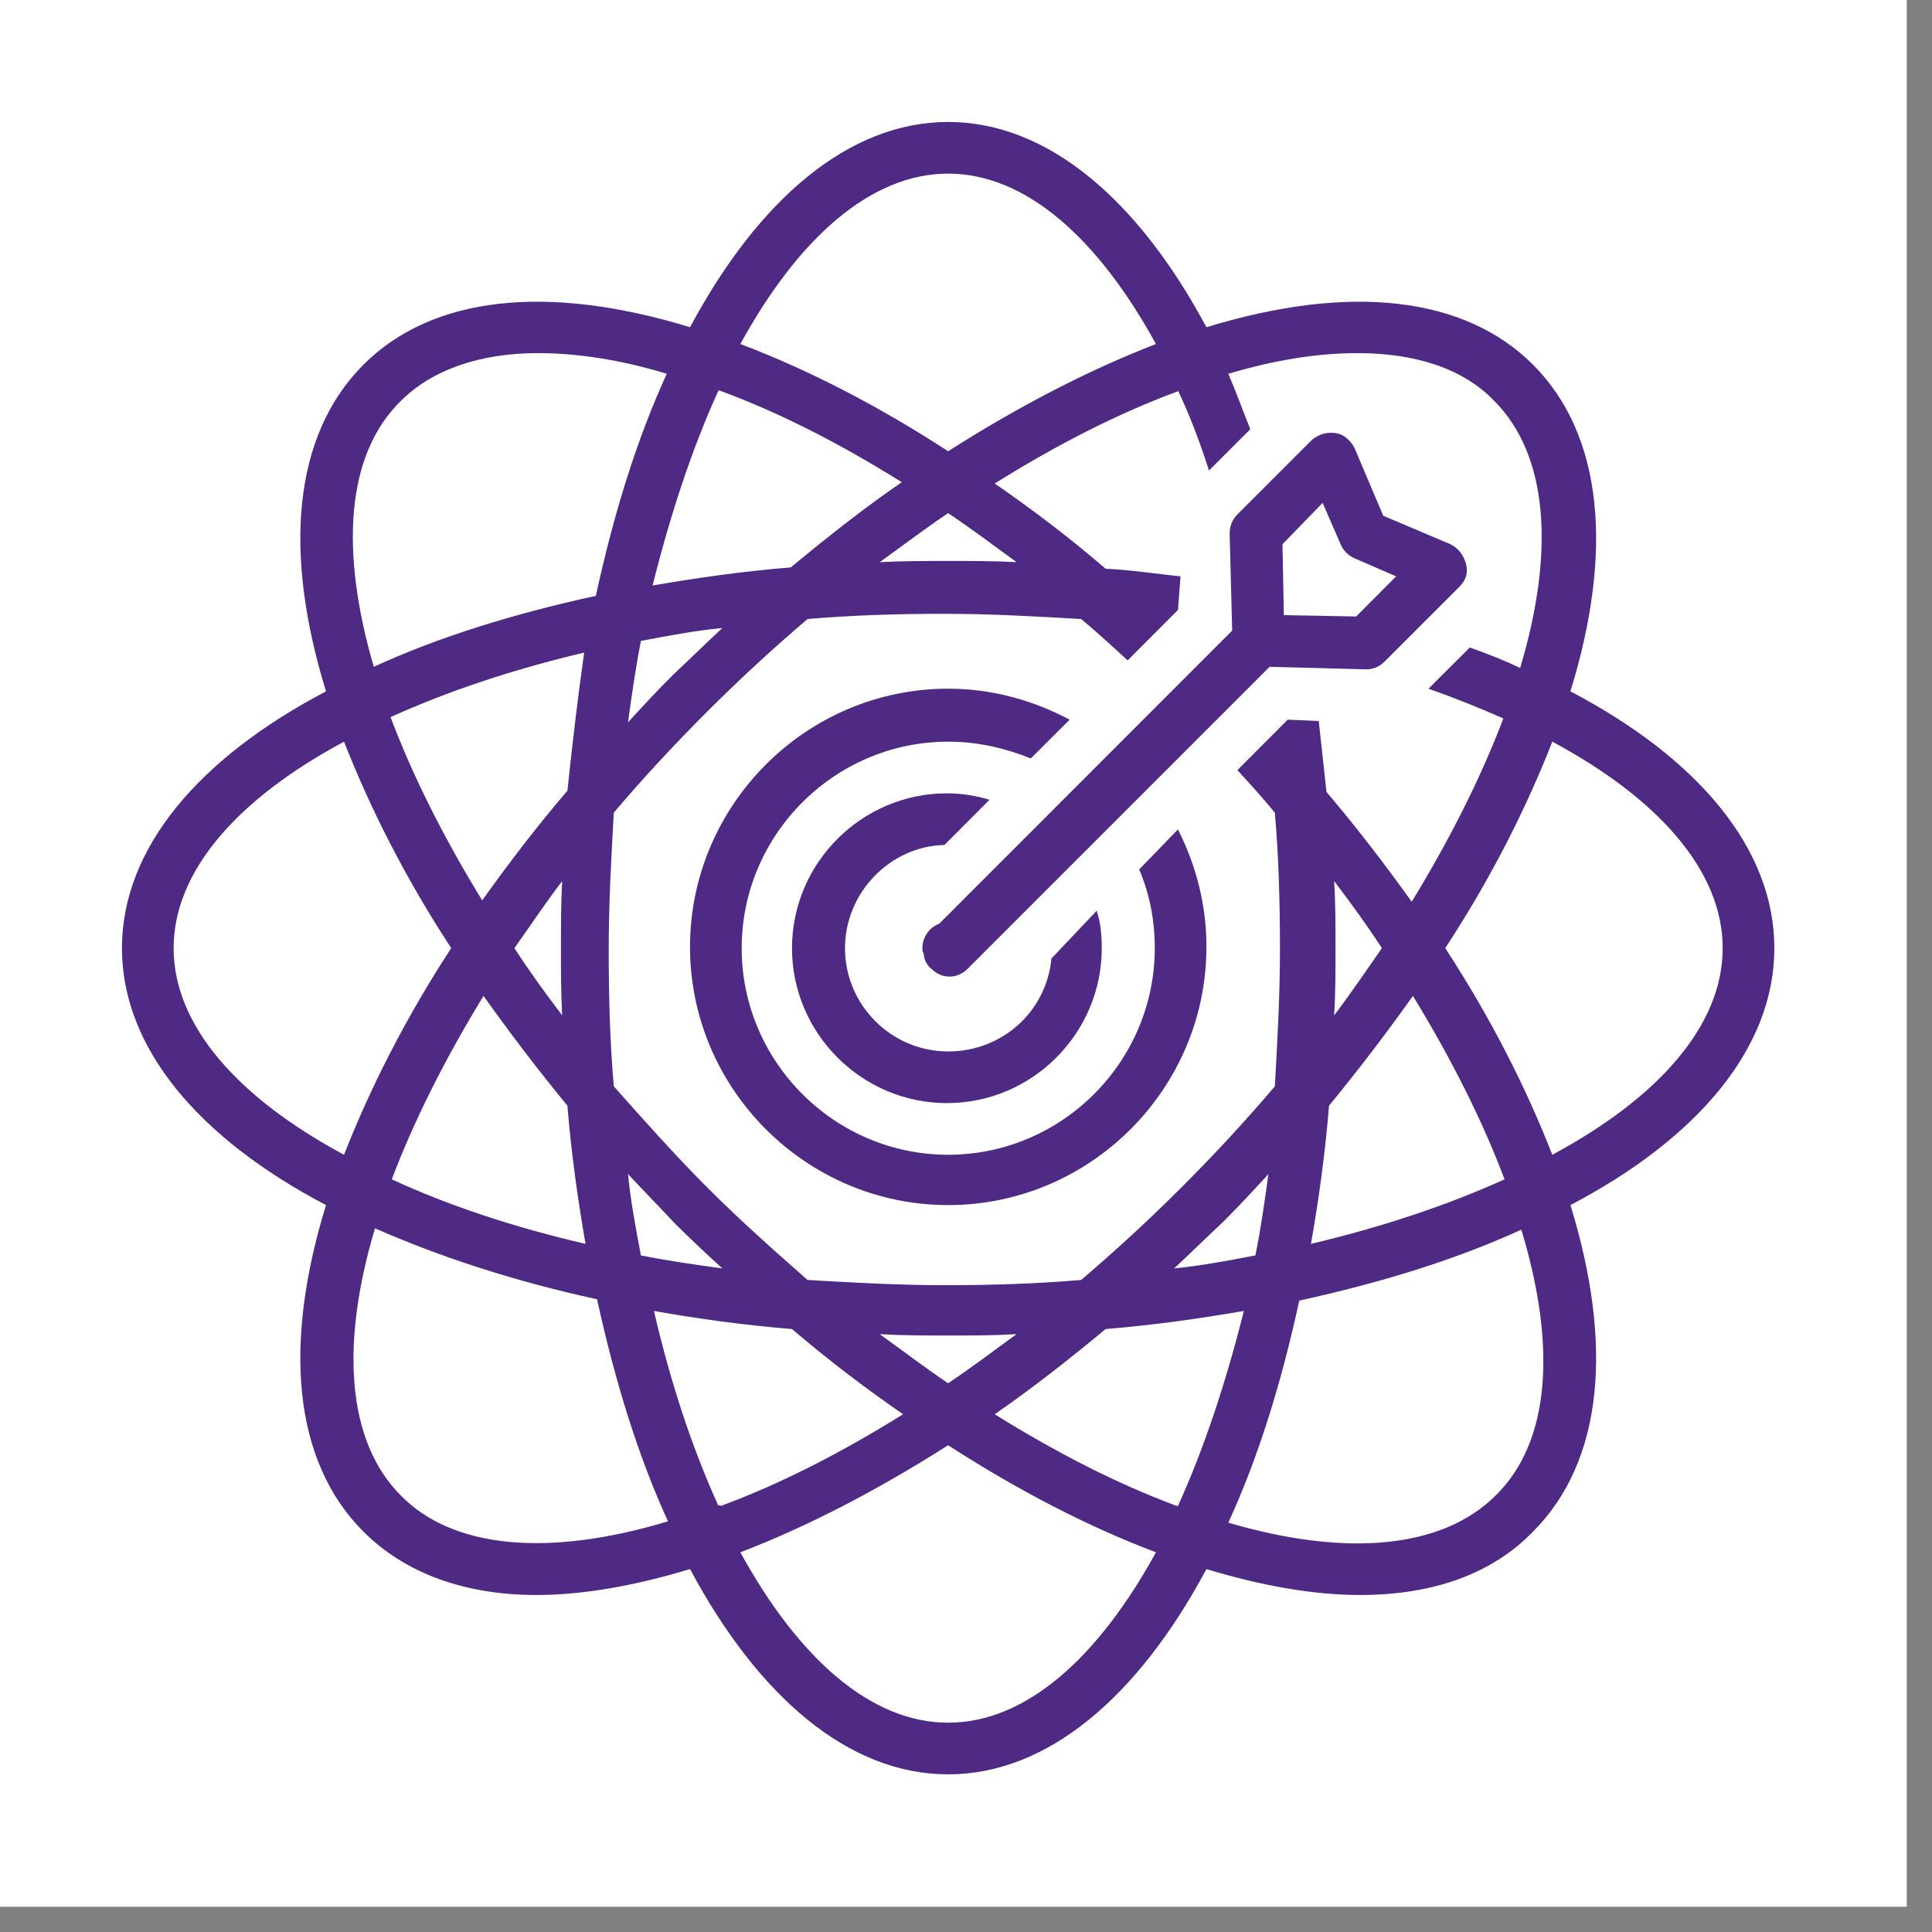 <svg xmlns="http://www.w3.org/2000/svg" xmlns:xlink="http://www.w3.org/1999/xlink" width="75" zoomAndPan="magnify" viewBox="0 0 56.25 56.25" height="75" preserveAspectRatio="xMidYMid meet" version="1.2"><rect x="0" y="0" width="56.25" height="56.25" fill="#808080" stroke="none"/><defs><clipPath id="b958155601"><path d="M 0 0 L 55.512 0 L 55.512 55.512 L 0 55.512 Z M 0 0 "/></clipPath><clipPath id="5765cb3a08"><path d="M 3.551 3.551 L 51.66 3.551 L 51.66 51.66 L 3.551 51.66 Z M 3.551 3.551 "/></clipPath></defs><g id="1e6036b0e4"><g clip-rule="nonzero" clip-path="url(#b958155601)"><path style=" stroke:none;fill-rule:nonzero;fill:#ffffff;fill-opacity:1;" d="M 0 0 L 55.512 0 L 55.512 55.512 L 0 55.512 Z M 0 0 "/><path style=" stroke:none;fill-rule:nonzero;fill:#ffffff;fill-opacity:1;" d="M 0 0 L 55.512 0 L 55.512 55.512 L 0 55.512 Z M 0 0 "/></g><path style=" stroke:none;fill-rule:nonzero;fill:#4e2a84;fill-opacity:1;" d="M 26.855 27.605 C 26.855 27.645 26.855 27.719 26.895 27.758 C 26.895 27.906 26.969 28.094 27.117 28.207 C 27.27 28.359 27.457 28.434 27.645 28.434 C 27.832 28.434 28.02 28.359 28.172 28.207 L 36.965 19.414 L 39.785 19.488 C 39.973 19.488 40.16 19.414 40.312 19.262 L 42.492 17.082 C 42.68 16.895 42.754 16.668 42.68 16.406 C 42.602 16.145 42.453 15.957 42.227 15.844 L 40.273 15.016 L 39.445 13.062 C 39.332 12.836 39.145 12.648 38.883 12.609 C 38.621 12.574 38.395 12.648 38.207 12.797 L 36.027 14.977 C 35.875 15.129 35.801 15.316 35.801 15.543 L 35.875 18.359 L 27.344 26.895 C 27.043 27.004 26.855 27.305 26.855 27.605 Z M 38.508 14.641 L 39.031 15.844 C 39.109 16.031 39.258 16.18 39.445 16.258 L 40.648 16.781 L 39.484 17.949 L 37.379 17.91 L 37.34 15.844 Z M 38.508 14.641 "/><path style=" stroke:none;fill-rule:nonzero;fill:#4e2a84;fill-opacity:1;" d="M 27.496 24.602 L 28.809 23.285 C 28.434 23.172 28.02 23.098 27.57 23.098 C 25.09 23.098 23.059 25.125 23.059 27.605 C 23.059 30.086 25.09 32.117 27.57 32.117 C 30.051 32.117 32.078 30.086 32.078 27.605 C 32.078 27.23 32.043 26.855 31.93 26.516 L 30.613 27.906 C 30.465 29.449 29.184 30.613 27.605 30.613 C 25.953 30.613 24.602 29.262 24.602 27.605 C 24.602 25.992 25.914 24.637 27.496 24.602 Z M 27.496 24.602 "/><path style=" stroke:none;fill-rule:nonzero;fill:#4e2a84;fill-opacity:1;" d="M 33.168 25.312 C 33.469 26.027 33.621 26.781 33.621 27.605 C 33.621 30.914 30.914 33.621 27.605 33.621 C 24.301 33.621 21.594 30.914 21.594 27.605 C 21.594 24.301 24.301 21.594 27.605 21.594 C 28.473 21.594 29.262 21.781 30.012 22.082 L 31.141 20.953 C 30.086 20.391 28.887 20.051 27.605 20.051 C 23.473 20.051 20.09 23.434 20.09 27.57 C 20.09 31.703 23.473 35.086 27.605 35.086 C 31.742 35.086 35.125 31.703 35.125 27.57 C 35.125 26.328 34.824 25.203 34.297 24.148 Z M 33.168 25.312 "/><g clip-rule="nonzero" clip-path="url(#5765cb3a08)"><path style=" stroke:none;fill-rule:nonzero;fill:#4e2a84;fill-opacity:1;" d="M 45.723 20.129 C 46.965 16.105 46.699 12.688 44.633 10.617 C 42.641 8.625 39.297 8.25 35.125 9.527 C 33.133 5.809 30.5 3.551 27.605 3.551 C 24.711 3.551 22.082 5.809 20.09 9.527 C 15.918 8.25 12.574 8.625 10.582 10.617 C 8.516 12.688 8.25 16.105 9.492 20.129 C 5.77 22.082 3.551 24.711 3.551 27.605 C 3.551 30.5 5.77 33.133 9.492 35.086 C 8.25 39.109 8.516 42.527 10.582 44.594 C 11.785 45.797 13.512 46.438 15.617 46.438 C 16.969 46.438 18.473 46.172 20.09 45.684 C 22.082 49.406 24.711 51.66 27.605 51.66 C 30.5 51.66 33.133 49.406 35.125 45.684 C 36.738 46.172 38.242 46.438 39.598 46.438 C 41.703 46.438 43.43 45.836 44.633 44.594 C 46.699 42.527 46.965 39.109 45.723 35.086 C 49.445 33.133 51.66 30.5 51.66 27.605 C 51.66 24.711 49.445 22.082 45.723 20.129 Z M 34.297 11.371 C 34.637 12.086 34.938 12.875 35.199 13.699 L 36.402 12.496 C 36.176 11.934 35.988 11.406 35.762 10.883 C 37.152 10.469 38.395 10.281 39.52 10.281 C 41.211 10.281 42.602 10.73 43.504 11.672 C 45.082 13.25 45.273 16.07 44.258 19.449 C 43.805 19.227 43.316 19.039 42.793 18.852 L 41.59 20.051 C 42.34 20.316 43.094 20.617 43.77 20.918 C 43.129 22.609 42.227 24.414 41.102 26.254 C 40.348 25.203 39.52 24.113 38.621 23.059 C 38.543 22.344 38.469 21.668 38.395 20.992 L 37.492 20.953 L 36.027 22.422 C 36.402 22.832 36.777 23.246 37.117 23.66 C 37.23 24.938 37.266 26.293 37.266 27.645 C 37.266 28.996 37.191 30.312 37.117 31.629 C 36.289 32.605 35.387 33.582 34.41 34.559 C 33.469 35.5 32.492 36.402 31.477 37.266 C 30.164 37.379 28.848 37.418 27.496 37.418 C 26.141 37.418 24.789 37.34 23.512 37.266 C 22.531 36.402 21.555 35.539 20.578 34.559 C 19.641 33.621 18.738 32.605 17.871 31.629 C 17.758 30.352 17.723 28.996 17.723 27.645 C 17.723 26.293 17.797 24.977 17.871 23.66 C 18.699 22.684 19.602 21.707 20.578 20.73 C 21.52 19.789 22.496 18.887 23.512 18.023 C 24.824 17.91 26.141 17.871 27.496 17.871 C 28.848 17.871 30.199 17.949 31.477 18.023 C 31.93 18.398 32.379 18.812 32.832 19.227 L 34.297 17.758 L 34.371 16.781 C 33.656 16.707 32.945 16.594 32.191 16.559 C 31.141 15.656 30.051 14.828 28.961 14.078 C 30.766 12.949 32.531 12.047 34.258 11.406 C 34.297 11.406 34.297 11.371 34.297 11.371 Z M 38.844 25.652 C 39.332 26.293 39.82 26.969 40.234 27.605 C 39.785 28.246 39.332 28.922 38.844 29.562 C 38.883 28.922 38.883 28.285 38.883 27.605 C 38.883 26.93 38.883 26.293 38.844 25.652 Z M 41.137 28.996 C 42.266 30.84 43.168 32.645 43.805 34.336 C 42.152 35.086 40.234 35.727 38.168 36.215 C 38.395 34.938 38.582 33.582 38.695 32.191 C 39.559 31.141 40.387 30.051 41.137 28.996 Z M 36.93 34.184 C 36.816 35.012 36.703 35.801 36.551 36.551 C 35.762 36.703 34.973 36.852 34.184 36.93 C 34.672 36.477 35.125 36.027 35.613 35.574 C 36.062 35.125 36.516 34.637 36.93 34.184 Z M 29.598 38.844 C 28.922 39.332 28.285 39.82 27.605 40.273 C 26.93 39.82 26.293 39.332 25.613 38.844 C 26.293 38.883 26.93 38.883 27.605 38.883 C 28.285 38.883 28.922 38.883 29.598 38.844 Z M 21.031 36.93 C 20.203 36.816 19.414 36.703 18.66 36.551 C 18.512 35.762 18.359 34.973 18.285 34.184 C 18.738 34.672 19.188 35.125 19.641 35.613 C 20.09 36.062 20.578 36.516 21.031 36.93 Z M 18.285 21.031 C 18.398 20.203 18.512 19.414 18.66 18.66 C 19.449 18.512 20.242 18.359 21.031 18.285 C 20.539 18.738 20.09 19.188 19.602 19.641 C 19.148 20.09 18.699 20.578 18.285 21.031 Z M 25.613 16.367 C 26.293 15.879 26.93 15.391 27.605 14.941 C 28.285 15.391 28.922 15.879 29.598 16.367 C 28.922 16.332 28.285 16.332 27.605 16.332 C 26.93 16.332 26.293 16.332 25.613 16.367 Z M 27.605 5.055 C 29.863 5.055 31.965 6.934 33.656 10.016 C 31.703 10.77 29.676 11.82 27.605 13.137 C 25.578 11.82 23.547 10.77 21.555 10.016 C 23.246 6.934 25.352 5.055 27.605 5.055 Z M 20.918 11.371 C 20.918 11.371 20.953 11.371 20.953 11.371 C 22.684 12.008 24.449 12.91 26.254 14.039 C 25.164 14.789 24.113 15.617 23.023 16.52 C 21.633 16.633 20.316 16.82 19 17.047 C 19.527 14.941 20.164 13.023 20.918 11.371 Z M 11.672 11.672 C 12.574 10.77 13.965 10.281 15.656 10.281 C 16.781 10.281 18.059 10.469 19.414 10.883 C 18.551 12.762 17.871 14.941 17.348 17.348 C 14.941 17.871 12.762 18.551 10.883 19.414 C 9.906 16.07 10.055 13.25 11.672 11.672 Z M 16.367 29.562 C 15.879 28.922 15.391 28.246 14.977 27.605 C 15.43 26.969 15.879 26.293 16.367 25.652 C 16.332 26.293 16.332 26.93 16.332 27.605 C 16.332 28.285 16.332 28.922 16.367 29.562 Z M 16.52 32.191 C 16.633 33.582 16.82 34.898 17.047 36.215 C 14.941 35.727 13.023 35.086 11.406 34.336 C 12.047 32.645 12.949 30.84 14.078 28.996 C 14.828 30.051 15.656 31.141 16.52 32.191 Z M 16.52 23.023 C 15.617 24.074 14.789 25.164 14.039 26.215 C 12.91 24.375 12.008 22.57 11.371 20.879 C 13.023 20.129 14.941 19.488 17.008 19 C 16.82 20.316 16.668 21.633 16.52 23.023 Z M 5.055 27.605 C 5.055 25.352 6.934 23.246 10.016 21.594 C 10.77 23.512 11.785 25.539 13.137 27.605 C 11.785 29.676 10.77 31.703 10.016 33.621 C 6.934 31.965 5.055 29.863 5.055 27.605 Z M 11.672 43.543 C 10.094 41.965 9.906 39.145 10.918 35.762 C 12.797 36.59 14.977 37.305 17.383 37.828 C 17.91 40.234 18.586 42.414 19.449 44.293 C 15.957 45.348 13.176 45.082 11.672 43.543 Z M 20.918 43.844 C 20.164 42.191 19.527 40.273 19.039 38.168 C 20.316 38.395 21.668 38.582 23.059 38.695 C 24.113 39.598 25.203 40.422 26.293 41.176 C 24.488 42.301 22.723 43.203 20.992 43.844 C 20.918 43.805 20.918 43.844 20.918 43.844 Z M 27.605 50.156 C 25.352 50.156 23.246 48.277 21.555 45.195 C 23.512 44.445 25.539 43.391 27.605 42.078 C 29.637 43.391 31.668 44.445 33.656 45.195 C 31.965 48.277 29.863 50.156 27.605 50.156 Z M 34.297 43.844 C 34.297 43.844 34.258 43.844 34.258 43.844 C 32.531 43.203 30.766 42.301 28.961 41.176 C 30.051 40.422 31.102 39.598 32.191 38.695 C 33.582 38.582 34.898 38.395 36.215 38.168 C 35.688 40.273 35.047 42.191 34.297 43.844 Z M 43.543 43.543 C 42 45.082 39.219 45.348 35.762 44.332 C 36.629 42.453 37.305 40.273 37.828 37.867 C 40.234 37.34 42.414 36.664 44.293 35.801 C 45.309 39.145 45.16 41.965 43.543 43.543 Z M 45.195 33.621 C 44.445 31.703 43.43 29.676 42.078 27.605 C 43.43 25.539 44.445 23.512 45.195 21.594 C 48.277 23.246 50.156 25.352 50.156 27.605 C 50.156 29.863 48.277 31.965 45.195 33.621 Z M 45.195 33.621 "/></g></g></svg>